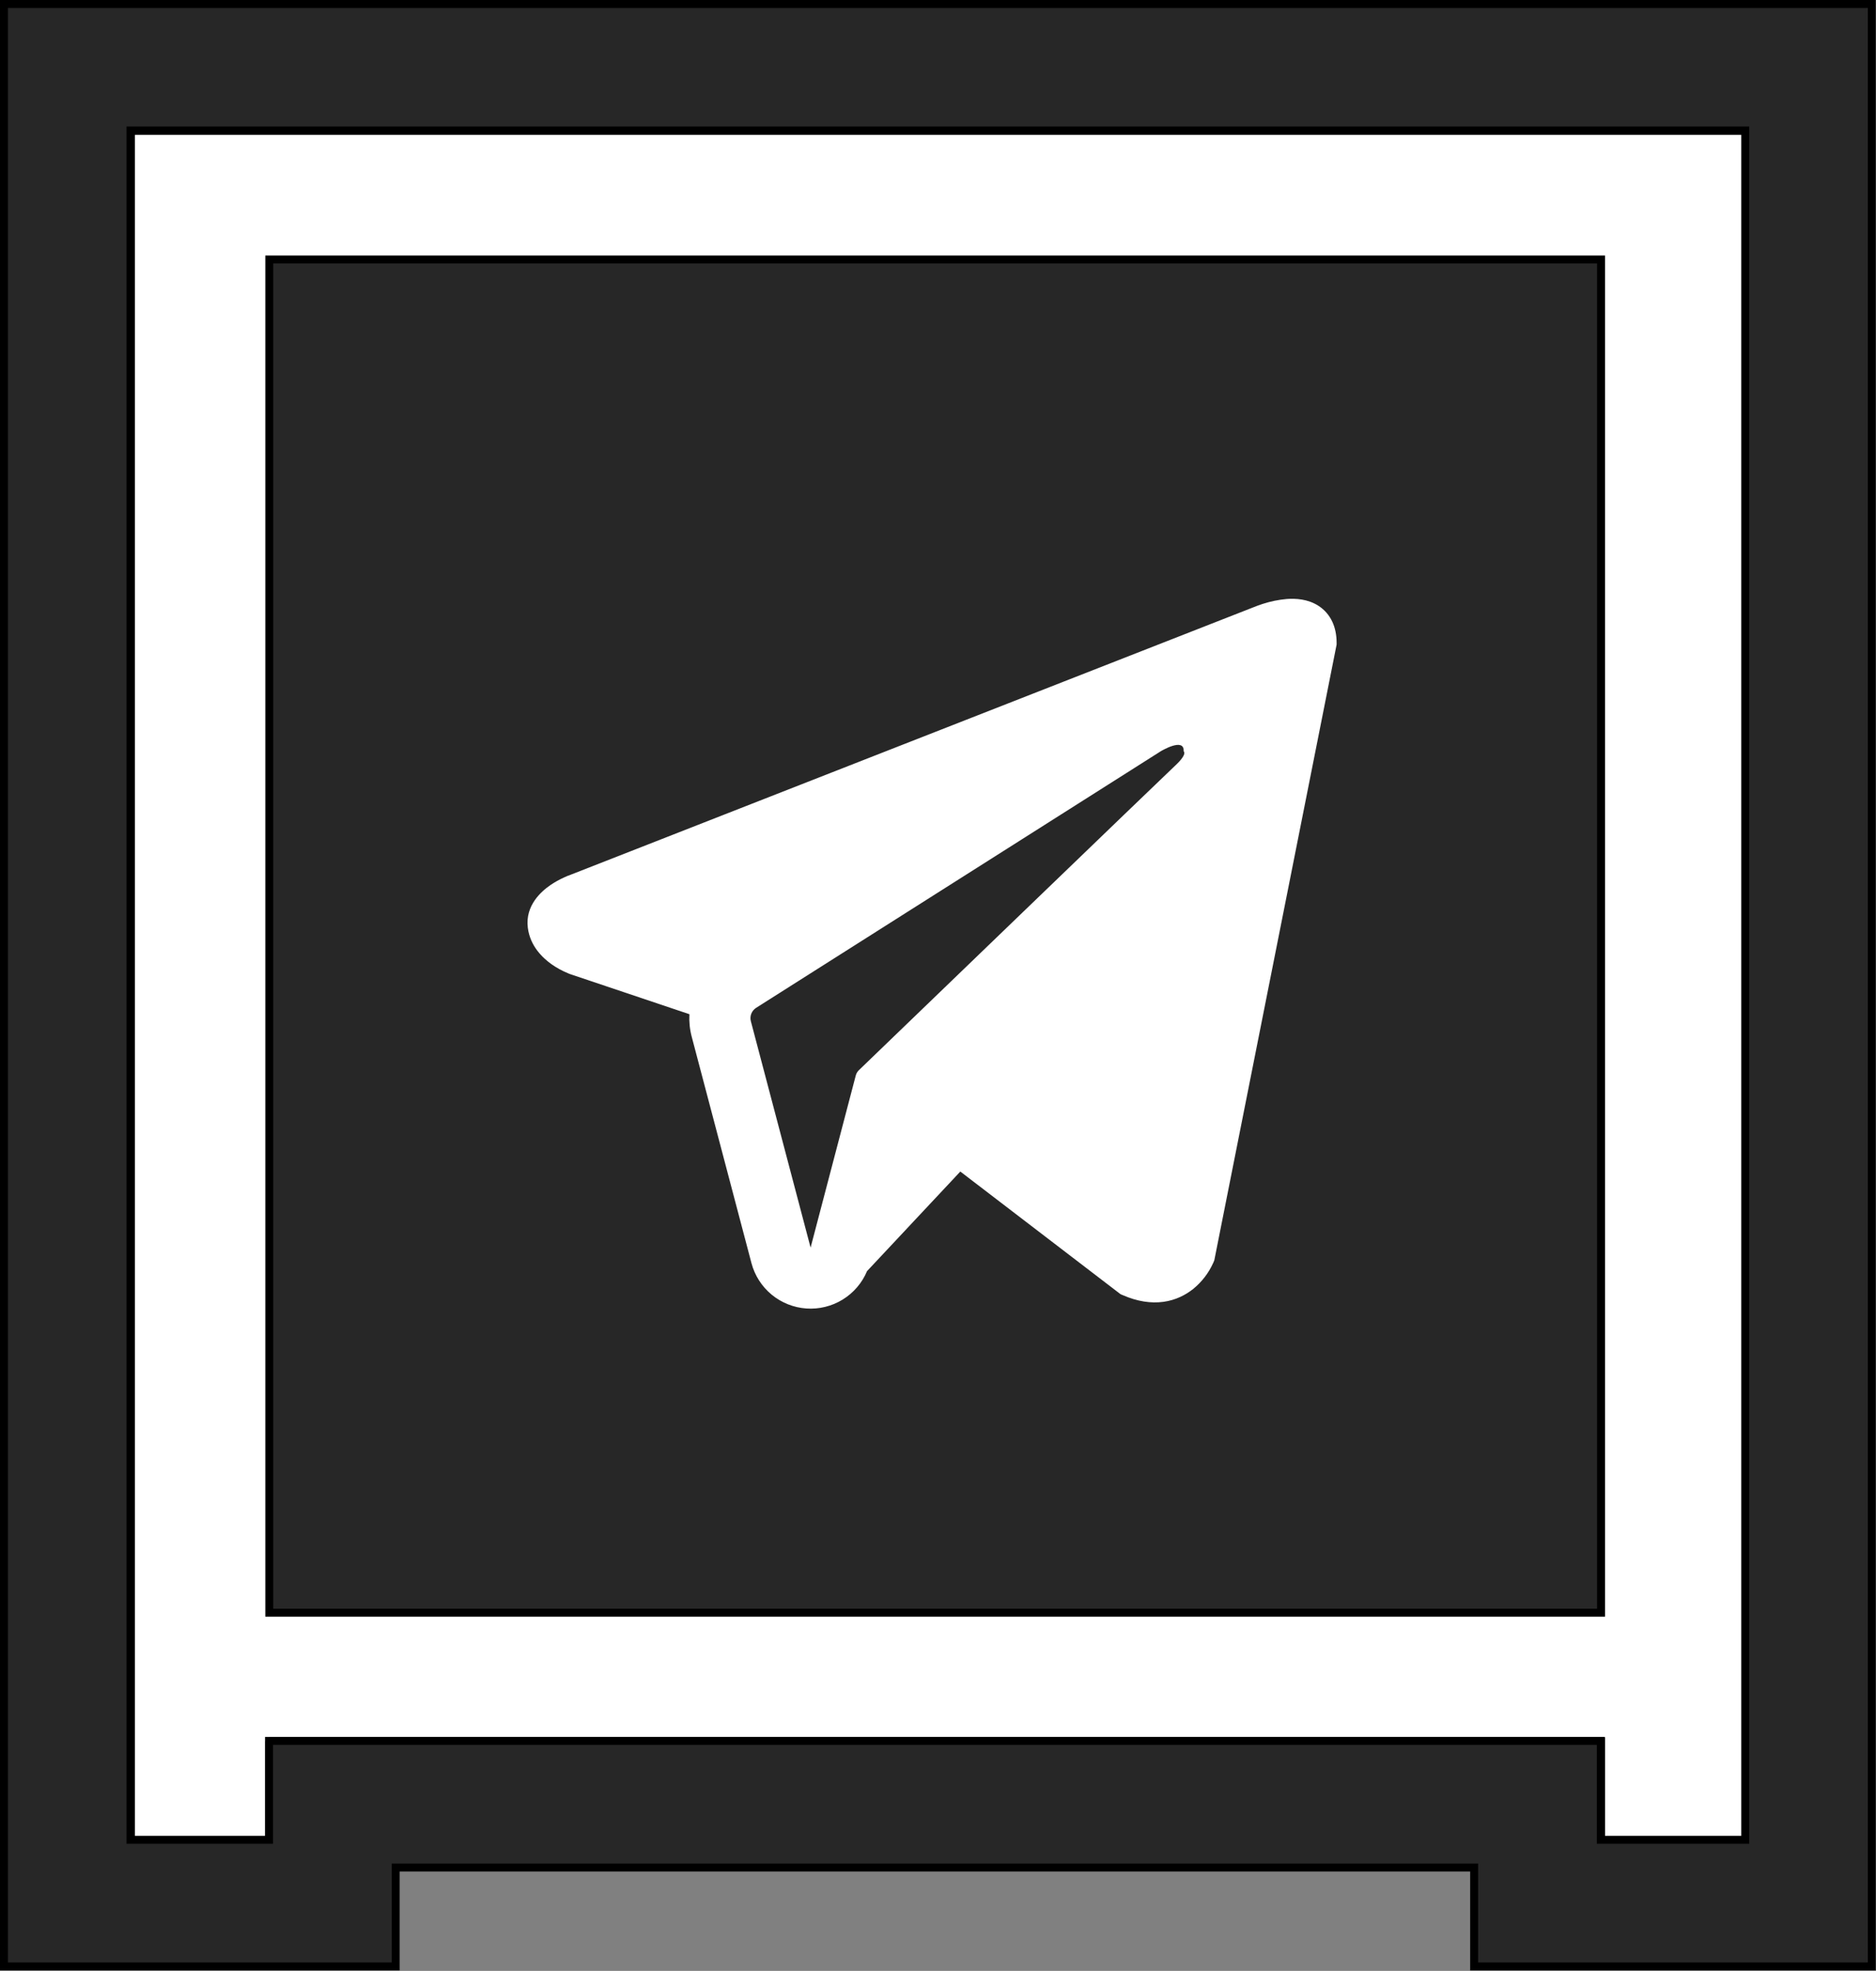 <?xml version="1.0" encoding="UTF-8"?> <svg xmlns="http://www.w3.org/2000/svg" width="473" height="497" viewBox="0 0 473 497" fill="none"><rect x="0" y="0" width="473" height="497" fill="#808080" stroke="none"/><rect x="57" y="65" width="356" height="350" fill="#272727"></rect><path d="M403.675 440.107V439.107H402.675H69.929H68.929H68.896V440.107H67.929V464.039H32.998V32.998H440.107V464.039H403.675V440.107ZM68.896 65.43H67.896V66.43V405.675V406.675H68.896H402.675H403.675V405.675V66.43V65.43H402.675H68.896Z" fill="white" stroke="black" stroke-width="2"></path><path d="M98.761 495.87H99.761V494.87V470.938H371.678V494.87V495.87H372.678H470.938H471.938V494.87V2V1H470.938H2H1V2V494.87V495.87H2H68.829H98.761ZM67.829 440.007V463.938H32.898V32.898H440.04V463.938H403.609V440.007V439.007H402.609H68.829H67.829V440.007Z" fill="#272727" stroke="black" stroke-width="2"></path><path fill-rule="evenodd" clip-rule="evenodd" d="M305.983 318.264V318.244L306.168 317.802L337 162.553V162.06C337 158.189 335.561 154.811 332.456 152.788C329.731 151.012 326.596 150.889 324.396 151.053C322.348 151.238 320.327 151.651 318.371 152.285C317.537 152.554 316.714 152.855 315.904 153.189L315.77 153.24L143.874 220.587L143.823 220.607C143.3 220.785 142.789 220.995 142.291 221.234C141.069 221.782 139.896 222.435 138.785 223.184C136.575 224.704 132.37 228.277 133.08 233.945C133.666 238.648 136.904 241.625 139.094 243.176C140.386 244.081 141.776 244.838 143.237 245.435L143.566 245.579L143.669 245.609L143.741 245.64L173.823 255.754C173.72 257.633 173.905 259.553 174.409 261.453L189.47 318.531C190.293 321.643 192.071 324.418 194.554 326.469C197.037 328.519 200.102 329.741 203.316 329.963C206.53 330.185 209.734 329.396 212.476 327.707C215.218 326.017 217.362 323.512 218.606 320.544L242.128 295.429L282.522 326.355L283.098 326.602C286.768 328.204 290.191 328.707 293.327 328.286C296.463 327.854 298.951 326.54 300.822 325.051C302.986 323.299 304.711 321.066 305.859 318.531L305.942 318.357L305.972 318.295L305.983 318.264ZM189.316 257.53C189.149 256.897 189.189 256.227 189.429 255.618C189.669 255.008 190.098 254.491 190.652 254.142L292.648 189.455C292.648 189.455 298.652 185.81 298.437 189.455C298.437 189.455 299.506 190.091 296.288 193.079C293.245 195.923 223.592 263.085 216.539 269.882C216.147 270.263 215.873 270.747 215.748 271.279L204.377 314.609L189.316 257.53Z" fill="white"></path></svg> 